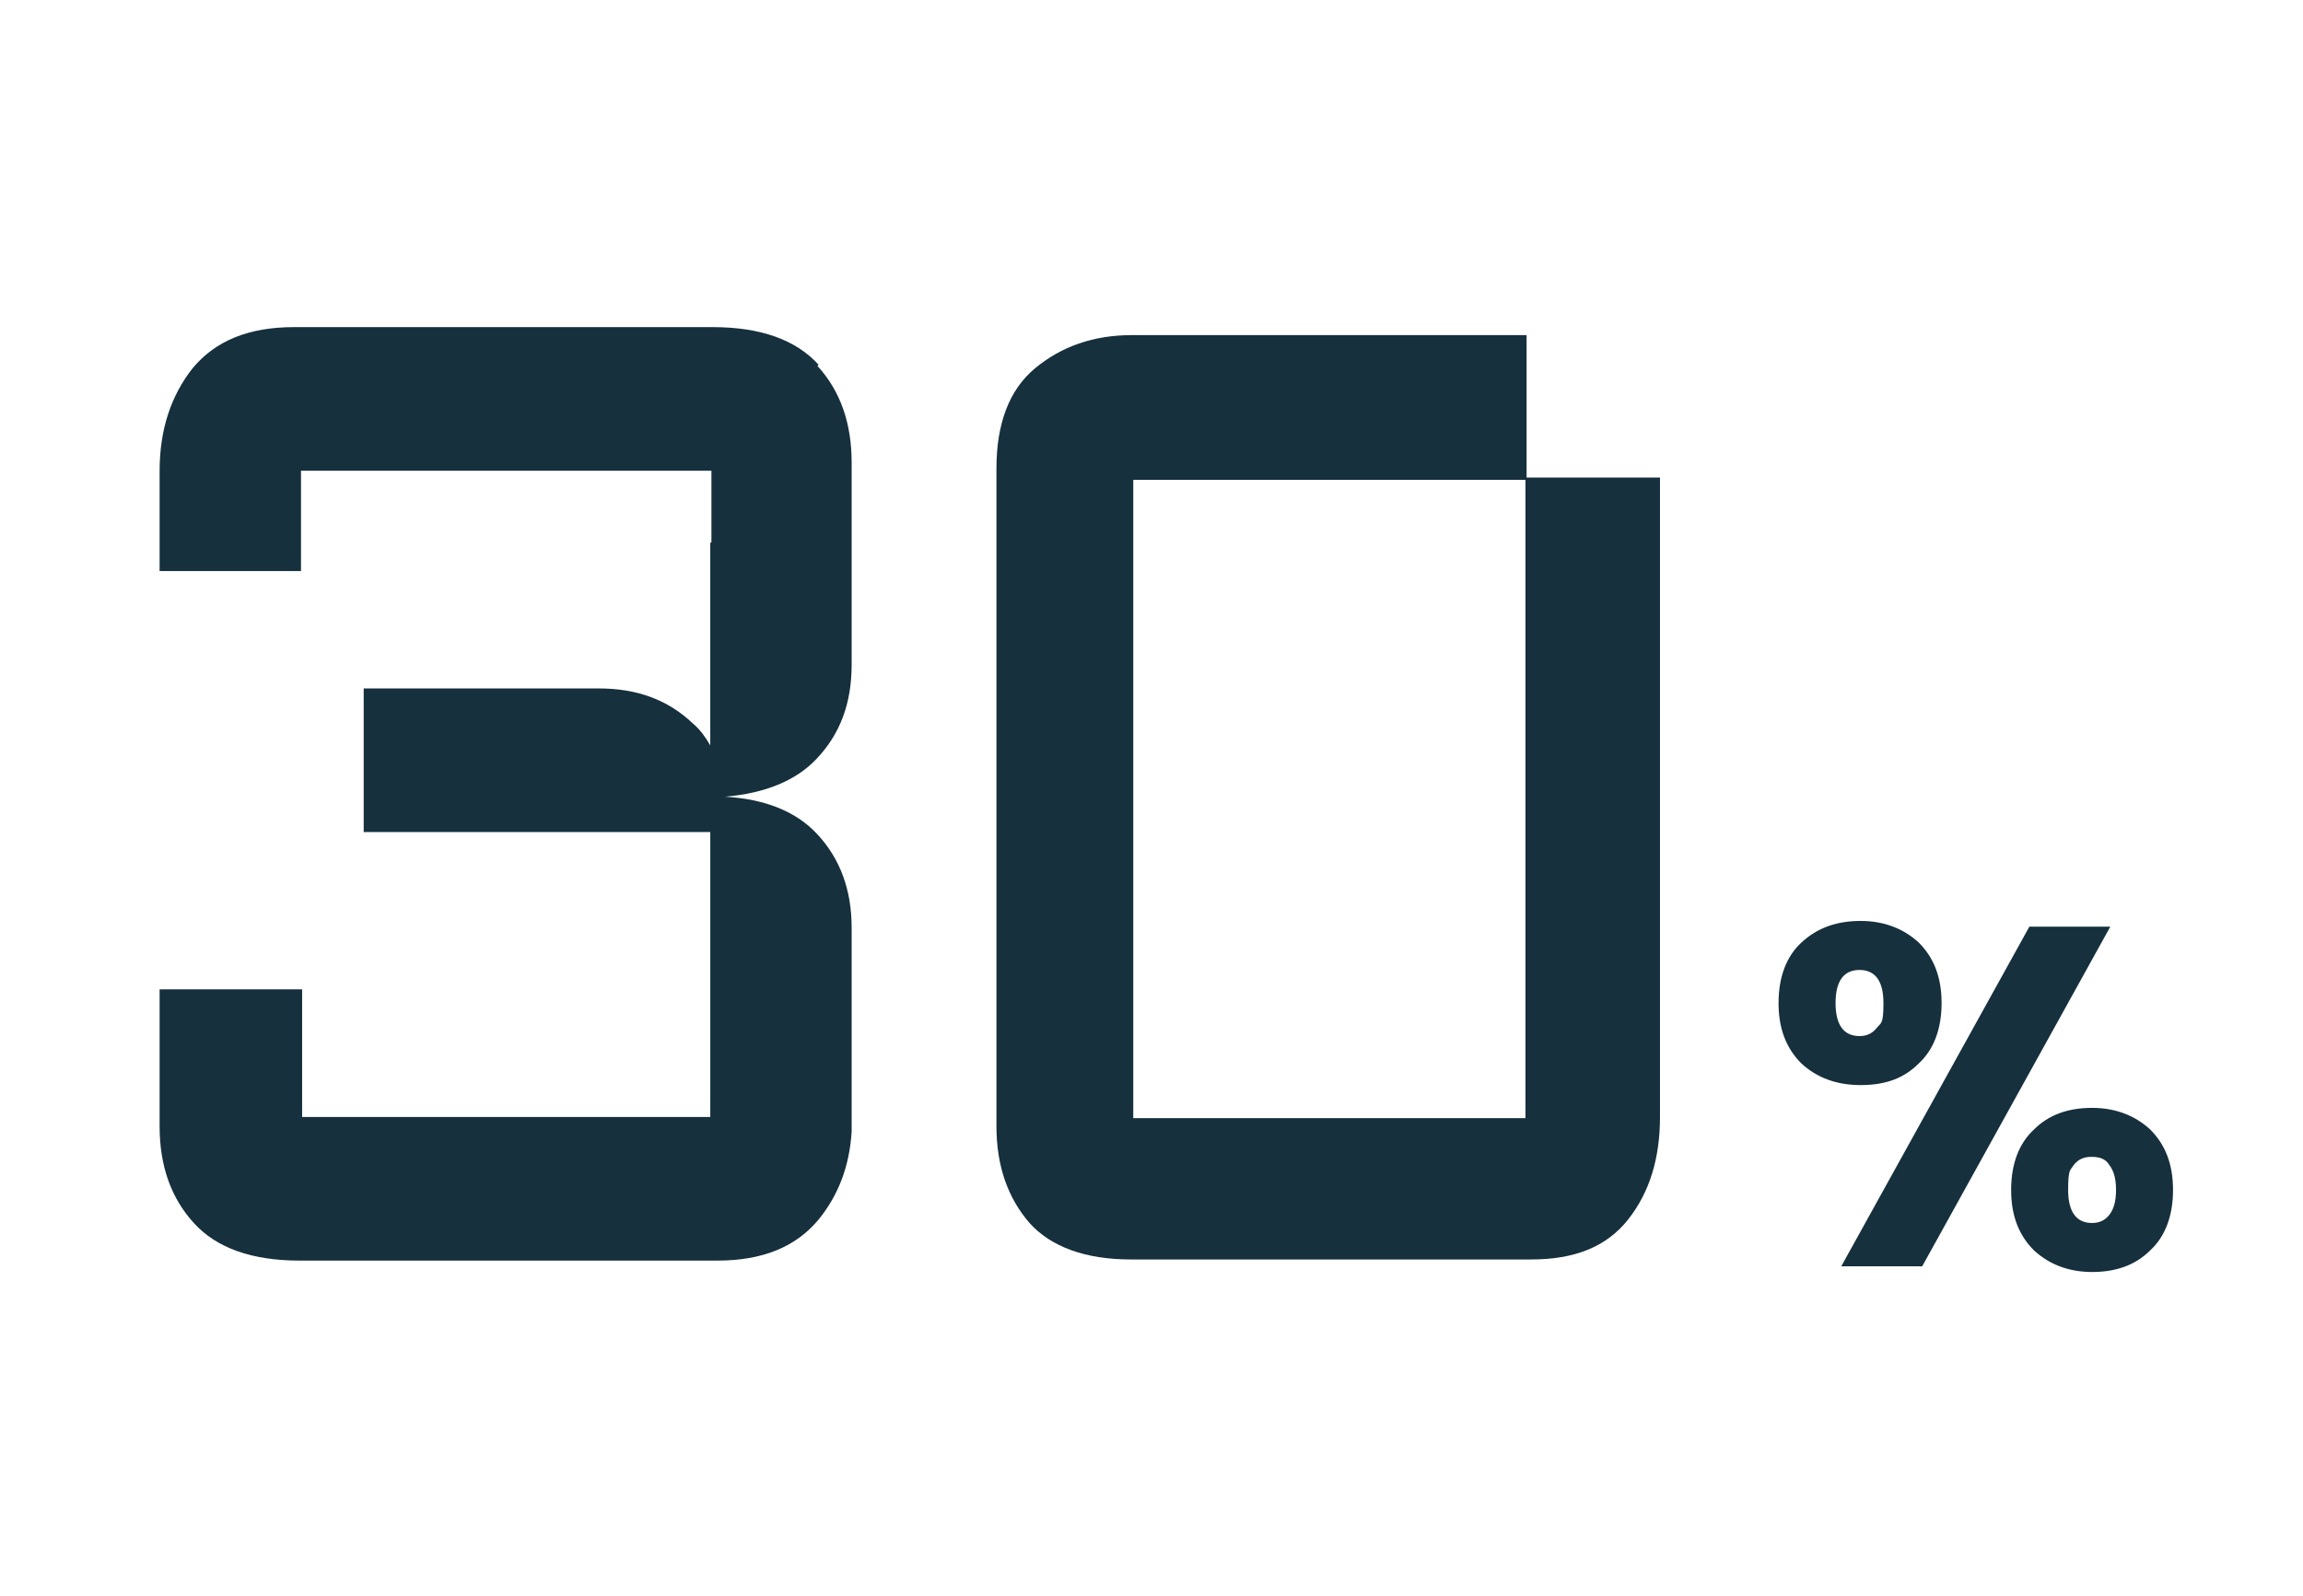 <?xml version="1.0" encoding="UTF-8"?>
<svg id="Layer_1" xmlns="http://www.w3.org/2000/svg" version="1.1" viewBox="0 0 202 140">
  <!-- Generator: Adobe Illustrator 29.3.1, SVG Export Plug-In . SVG Version: 2.1.0 Build 151)  -->
  <defs>
    <style>
      .st0 {
        fill: #16303d;
      }
    </style>
  </defs>
  <path class="st0" d="M133.9,29.4v12.5h11.7v56.1c0,3.6-.9,6.6-2.8,9-1.9,2.4-4.7,3.5-8.5,3.5h-35.1c-4,0-7-1.1-8.9-3.2-1.9-2.2-2.9-5-2.9-8.5v-57.7c0-3.9,1.1-6.9,3.4-8.8,2.3-1.9,5.1-2.9,8.5-2.9,0,0,34.6,0,34.6,0ZM133.8,42.1h-34.4v56h34.4v-56Z"/>
  <path class="st0" d="M183.5,101.5c.7,0,1.2.2,1.5.7.4.5.6,1.2.6,2.2s-.2,1.7-.6,2.2c-.4.5-.9.7-1.5.7-1.4,0-2.1-1-2.1-2.9s.2-1.7.5-2.2c.4-.5.9-.7,1.5-.7M176.4,104.4c0,2.3.7,4,2,5.3,1.3,1.2,3,1.9,5.1,1.9s3.8-.6,5.1-1.9c1.3-1.2,2-3,2-5.3s-.7-4-2-5.3c-1.3-1.2-3-1.9-5.1-1.9s-3.8.6-5.1,1.9c-1.3,1.2-2,3-2,5.3M163.1,85.1c1.4,0,2.1,1,2.1,2.9s-.2,1.7-.6,2.2c-.4.5-.9.7-1.5.7-1.4,0-2.1-1-2.1-2.9s.7-2.9,2.1-2.9M178,81.3l-16.5,29.8h7.1l16.5-29.8h-7.1ZM156,88c0,2.3.7,4,2,5.3,1.3,1.2,3,1.9,5.2,1.9s3.8-.6,5.1-1.9c1.3-1.2,2-3,2-5.3s-.7-4-2-5.3c-1.3-1.2-3-1.9-5.1-1.9s-3.8.6-5.2,1.9c-1.3,1.2-2,3-2,5.3"/>
  <path class="st0" d="M71.8,32c-2-2.2-5.1-3.3-9.3-3.3H25.8c-4,0-6.9,1.2-8.9,3.6-1.9,2.4-2.9,5.4-2.9,9v8.8h12.4v-8.8h36v6.3h-.1v17.8c-.4-.7-.9-1.4-1.5-1.9-2.2-2.1-4.9-3.1-8.3-3.1h-20.6v12.6h30.4v25H26.5v-11.2h-12.5v12c0,3.5,1,6.3,3,8.5,2,2.2,5.1,3.3,9.3,3.3h36.6c4,0,6.9-1.2,8.9-3.6,1.7-2.1,2.7-4.6,2.9-7.7h0v-17.9c0-3.3-1-6.1-3.1-8.3-1.8-1.9-4.5-3-8-3.2h0c3.5-.3,6.2-1.4,8-3.3,2.1-2.2,3.1-4.9,3.1-8.3v-17.7c0-3.5-1-6.3-3-8.5Z"/>
</svg>